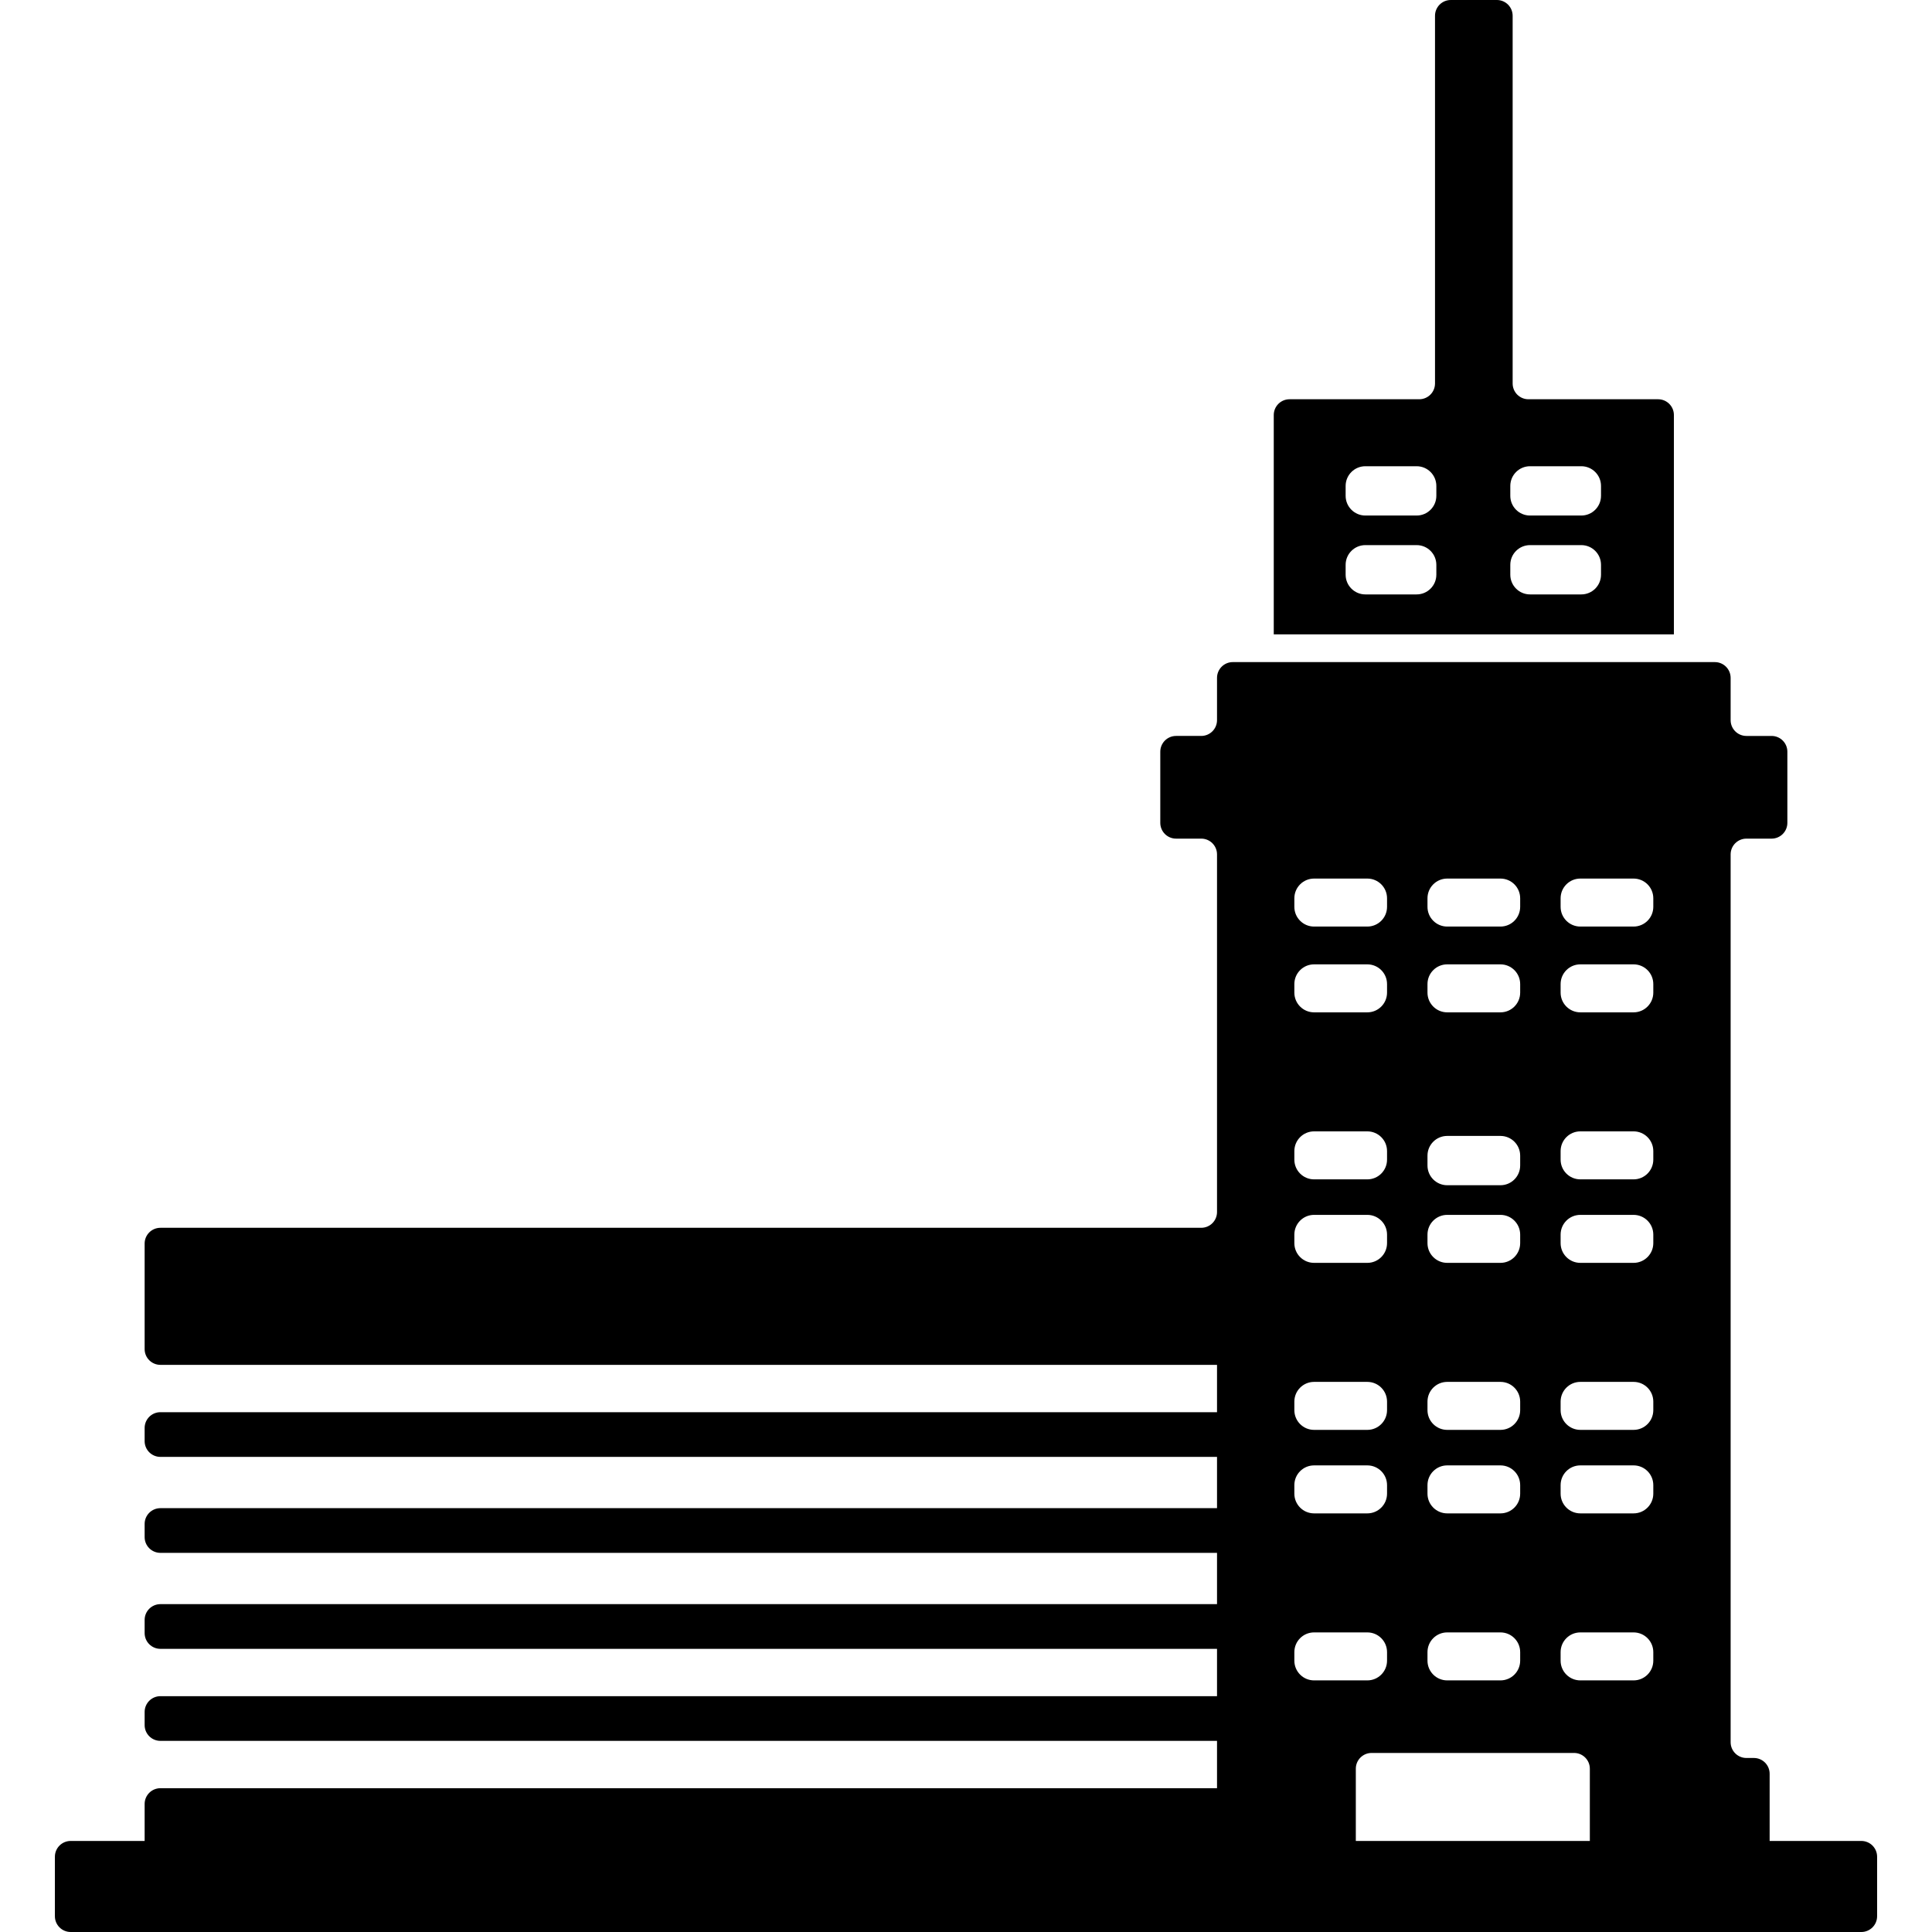 <?xml version="1.0" encoding="iso-8859-1"?>
<!-- Uploaded to: SVG Repo, www.svgrepo.com, Generator: SVG Repo Mixer Tools -->
<!DOCTYPE svg PUBLIC "-//W3C//DTD SVG 1.1//EN" "http://www.w3.org/Graphics/SVG/1.1/DTD/svg11.dtd">
<svg fill="#000000" version="1.1" id="Capa_1" xmlns="http://www.w3.org/2000/svg" xmlns:xlink="http://www.w3.org/1999/xlink" 
	 width="800px" height="800px" viewBox="0 0 979.668 979.669"
	 xml:space="preserve">
<g>
	<g>
		<path d="M951.834,971.669V941.5c0-4.418-3.582-8-8-8H897.34v-34.073c0-4.418-3.582-8-8-8h-3.781c-4.418,0-8-3.582-8-8V433.249
			c0-4.418,3.582-8,8-8h12.77c4.418,0,8-3.582,8-8v-36.073c0-4.418-3.582-8-8-8h-12.77c-4.418,0-8-3.582-8-8v-21.443
			c0-4.418-3.582-8-8-8H851.34h-2.55h-202.9h-7.55h-13.219c-4.418,0-8,3.582-8,8v21.443c0,4.418-3.582,8-8,8h-12.77
			c-4.418,0-8,3.582-8,8v36.073c0,4.418,3.582,8,8,8h12.77c4.418,0,8,3.582,8,8v181.337c0,4.418-3.582,8-8,8H81.34
			c-4.418,0-8,3.582-8,8v53.5c0,4.418,3.582,8,8,8h535.781v24H81.34c-4.418,0-8,3.582-8,8v6.667c0,4.418,3.582,8,8,8h535.781v26
			H81.34c-4.418,0-8,3.582-8,8v6.667c0,4.418,3.582,8,8,8h535.781v26H81.34c-4.418,0-8,3.582-8,8v6.667c0,4.418,3.582,8,8,8h535.781
			v24H81.34c-4.418,0-8,3.582-8,8v6.667c0,4.418,3.582,8,8,8h535.781v24H81.34c-4.418,0-8,3.582-8,8V933.5H35.834
			c-4.418,0-8,3.582-8,8v30.169c0,4.418,3.582,8,8,8h908C948.252,979.669,951.834,976.087,951.834,971.669z M723.84,455.5
			c0-5.523,4.478-10,10-10h27c5.523,0,10,4.477,10,10v4.335c0,5.523-4.477,10-10,10h-27c-5.522,0-10-4.477-10-10V455.5z M723.84,499
			c0-5.523,4.478-10,10-10h27c5.523,0,10,4.477,10,10v4.335c0,5.523-4.477,10-10,10h-27c-5.522,0-10-4.477-10-10V499z M723.84,586
			c0-5.523,4.478-10,10-10h27c5.523,0,10,4.477,10,10v5c0,5.523-4.477,10-10,10h-27c-5.522,0-10-4.477-10-10V586z M723.84,626.031
			c0-5.523,4.478-10,10-10h27c5.523,0,10,4.477,10,10v4.335c0,5.522-4.477,10-10,10h-27c-5.522,0-10-4.478-10-10V626.031z
			 M723.84,710.719c0-5.522,4.478-10,10-10h27c5.523,0,10,4.478,10,10v4.336c0,5.523-4.477,10-10,10h-27c-5.522,0-10-4.477-10-10
			V710.719z M723.84,753.062c0-5.522,4.478-10,10-10h27c5.523,0,10,4.478,10,10v4.336c0,5.522-4.477,10-10,10h-27
			c-5.522,0-10-4.478-10-10V753.062z M723.84,837.75c0-5.523,4.478-10,10-10h27c5.523,0,10,4.477,10,10v4.335
			c0,5.523-4.477,10-10,10h-1.815h-23.369h-1.816c-5.522,0-10-4.477-10-10L723.84,837.75L723.84,837.75z M656.334,455.5
			c0-5.523,4.477-10,10-10h27c5.523,0,10,4.477,10,10v4.335c0,5.523-4.477,10-10,10h-27c-5.523,0-10-4.477-10-10V455.5z
			 M656.334,499c0-5.523,4.477-10,10-10h27c5.523,0,10,4.477,10,10v4.335c0,5.523-4.477,10-10,10h-27c-5.523,0-10-4.477-10-10V499z
			 M656.334,583.688c0-5.522,4.477-10,10-10h27c5.523,0,10,4.478,10,10v4.336c0,5.522-4.477,10-10,10h-27c-5.523,0-10-4.478-10-10
			V583.688z M656.334,626.031c0-5.523,4.477-10,10-10h27c5.523,0,10,4.477,10,10v4.335c0,5.522-4.477,10-10,10h-27
			c-5.523,0-10-4.478-10-10V626.031z M656.334,710.719c0-5.522,4.477-10,10-10h27c5.523,0,10,4.478,10,10v4.336
			c0,5.523-4.477,10-10,10h-27c-5.523,0-10-4.477-10-10V710.719z M656.334,753.062c0-5.522,4.477-10,10-10h27
			c5.523,0,10,4.478,10,10v4.336c0,5.522-4.477,10-10,10h-27c-5.523,0-10-4.478-10-10V753.062z M666.334,852.086
			c-5.523,0-10-4.477-10-10v-4.335c0-5.523,4.477-10,10-10h27c5.523,0,10,4.477,10,10v4.335c0,5.523-4.477,10-10,10h-1.81h-23.369
			H666.334z M806.167,933.5H687.501v-36.624c0-4.418,3.582-8,8-8h102.667c4.418,0,8,3.582,8,8L806.167,933.5L806.167,933.5z
			 M838.346,842.086c0,5.523-4.477,10-10,10h-1.821h-23.369h-1.811c-5.522,0-10-4.477-10-10v-4.335c0-5.523,4.478-10,10-10h27
			c5.523,0,10,4.477,10,10L838.346,842.086L838.346,842.086z M838.346,757.398c0,5.522-4.477,10-10,10h-27c-5.522,0-10-4.478-10-10
			v-4.336c0-5.522,4.478-10,10-10h27c5.523,0,10,4.478,10,10V757.398z M838.346,715.055c0,5.523-4.477,10-10,10h-27
			c-5.522,0-10-4.477-10-10v-4.336c0-5.522,4.478-10,10-10h27c5.523,0,10,4.478,10,10V715.055z M838.346,630.367
			c0,5.522-4.477,10-10,10h-27c-5.522,0-10-4.478-10-10v-4.335c0-5.523,4.478-10,10-10h27c5.523,0,10,4.477,10,10V630.367z
			 M838.346,588.023c0,5.522-4.477,10-10,10h-27c-5.522,0-10-4.478-10-10v-4.336c0-5.522,4.478-10,10-10h27c5.523,0,10,4.478,10,10
			V588.023z M838.346,503.335c0,5.523-4.477,10-10,10h-27c-5.522,0-10-4.477-10-10V499c0-5.523,4.478-10,10-10h27
			c5.523,0,10,4.477,10,10V503.335z M838.346,459.835c0,5.523-4.477,10-10,10h-27c-5.522,0-10-4.477-10-10V455.5
			c0-5.523,4.478-10,10-10h27c5.523,0,10,4.477,10,10V459.835z"/>
		<path d="M759.025,0h-23.369c-4.418,0-8,3.582-8,8v186.451c0,4.418-3.582,8-8,8H653.89c-4.418,0-8,3.582-8,8v111.215H848.79
			V210.451c0-4.418-3.582-8-8-8h-65.765c-4.419,0-8-3.582-8-8V8C767.025,3.582,763.443,0,759.025,0z M728.334,291.414
			c0,5.523-4.477,10-10,10h-26c-5.523,0-10-4.477-10-10v-5c0-5.523,4.477-10,10-10h26c5.523,0,10,4.477,10,10V291.414z
			 M728.334,251.414c0,5.523-4.477,10-10,10h-26c-5.523,0-10-4.477-10-10v-5c0-5.523,4.477-10,10-10h26c5.523,0,10,4.477,10,10
			V251.414z M811.834,291.414c0,5.523-4.477,10-10,10h-26c-5.523,0-10-4.477-10-10v-5c0-5.523,4.477-10,10-10h26
			c5.523,0,10,4.477,10,10V291.414z M775.834,236.414h26c5.523,0,10,4.477,10,10v5c0,5.523-4.477,10-10,10h-26
			c-5.523,0-10-4.477-10-10v-5C765.834,240.891,770.311,236.414,775.834,236.414z"/>
	</g>
</g>
</svg>